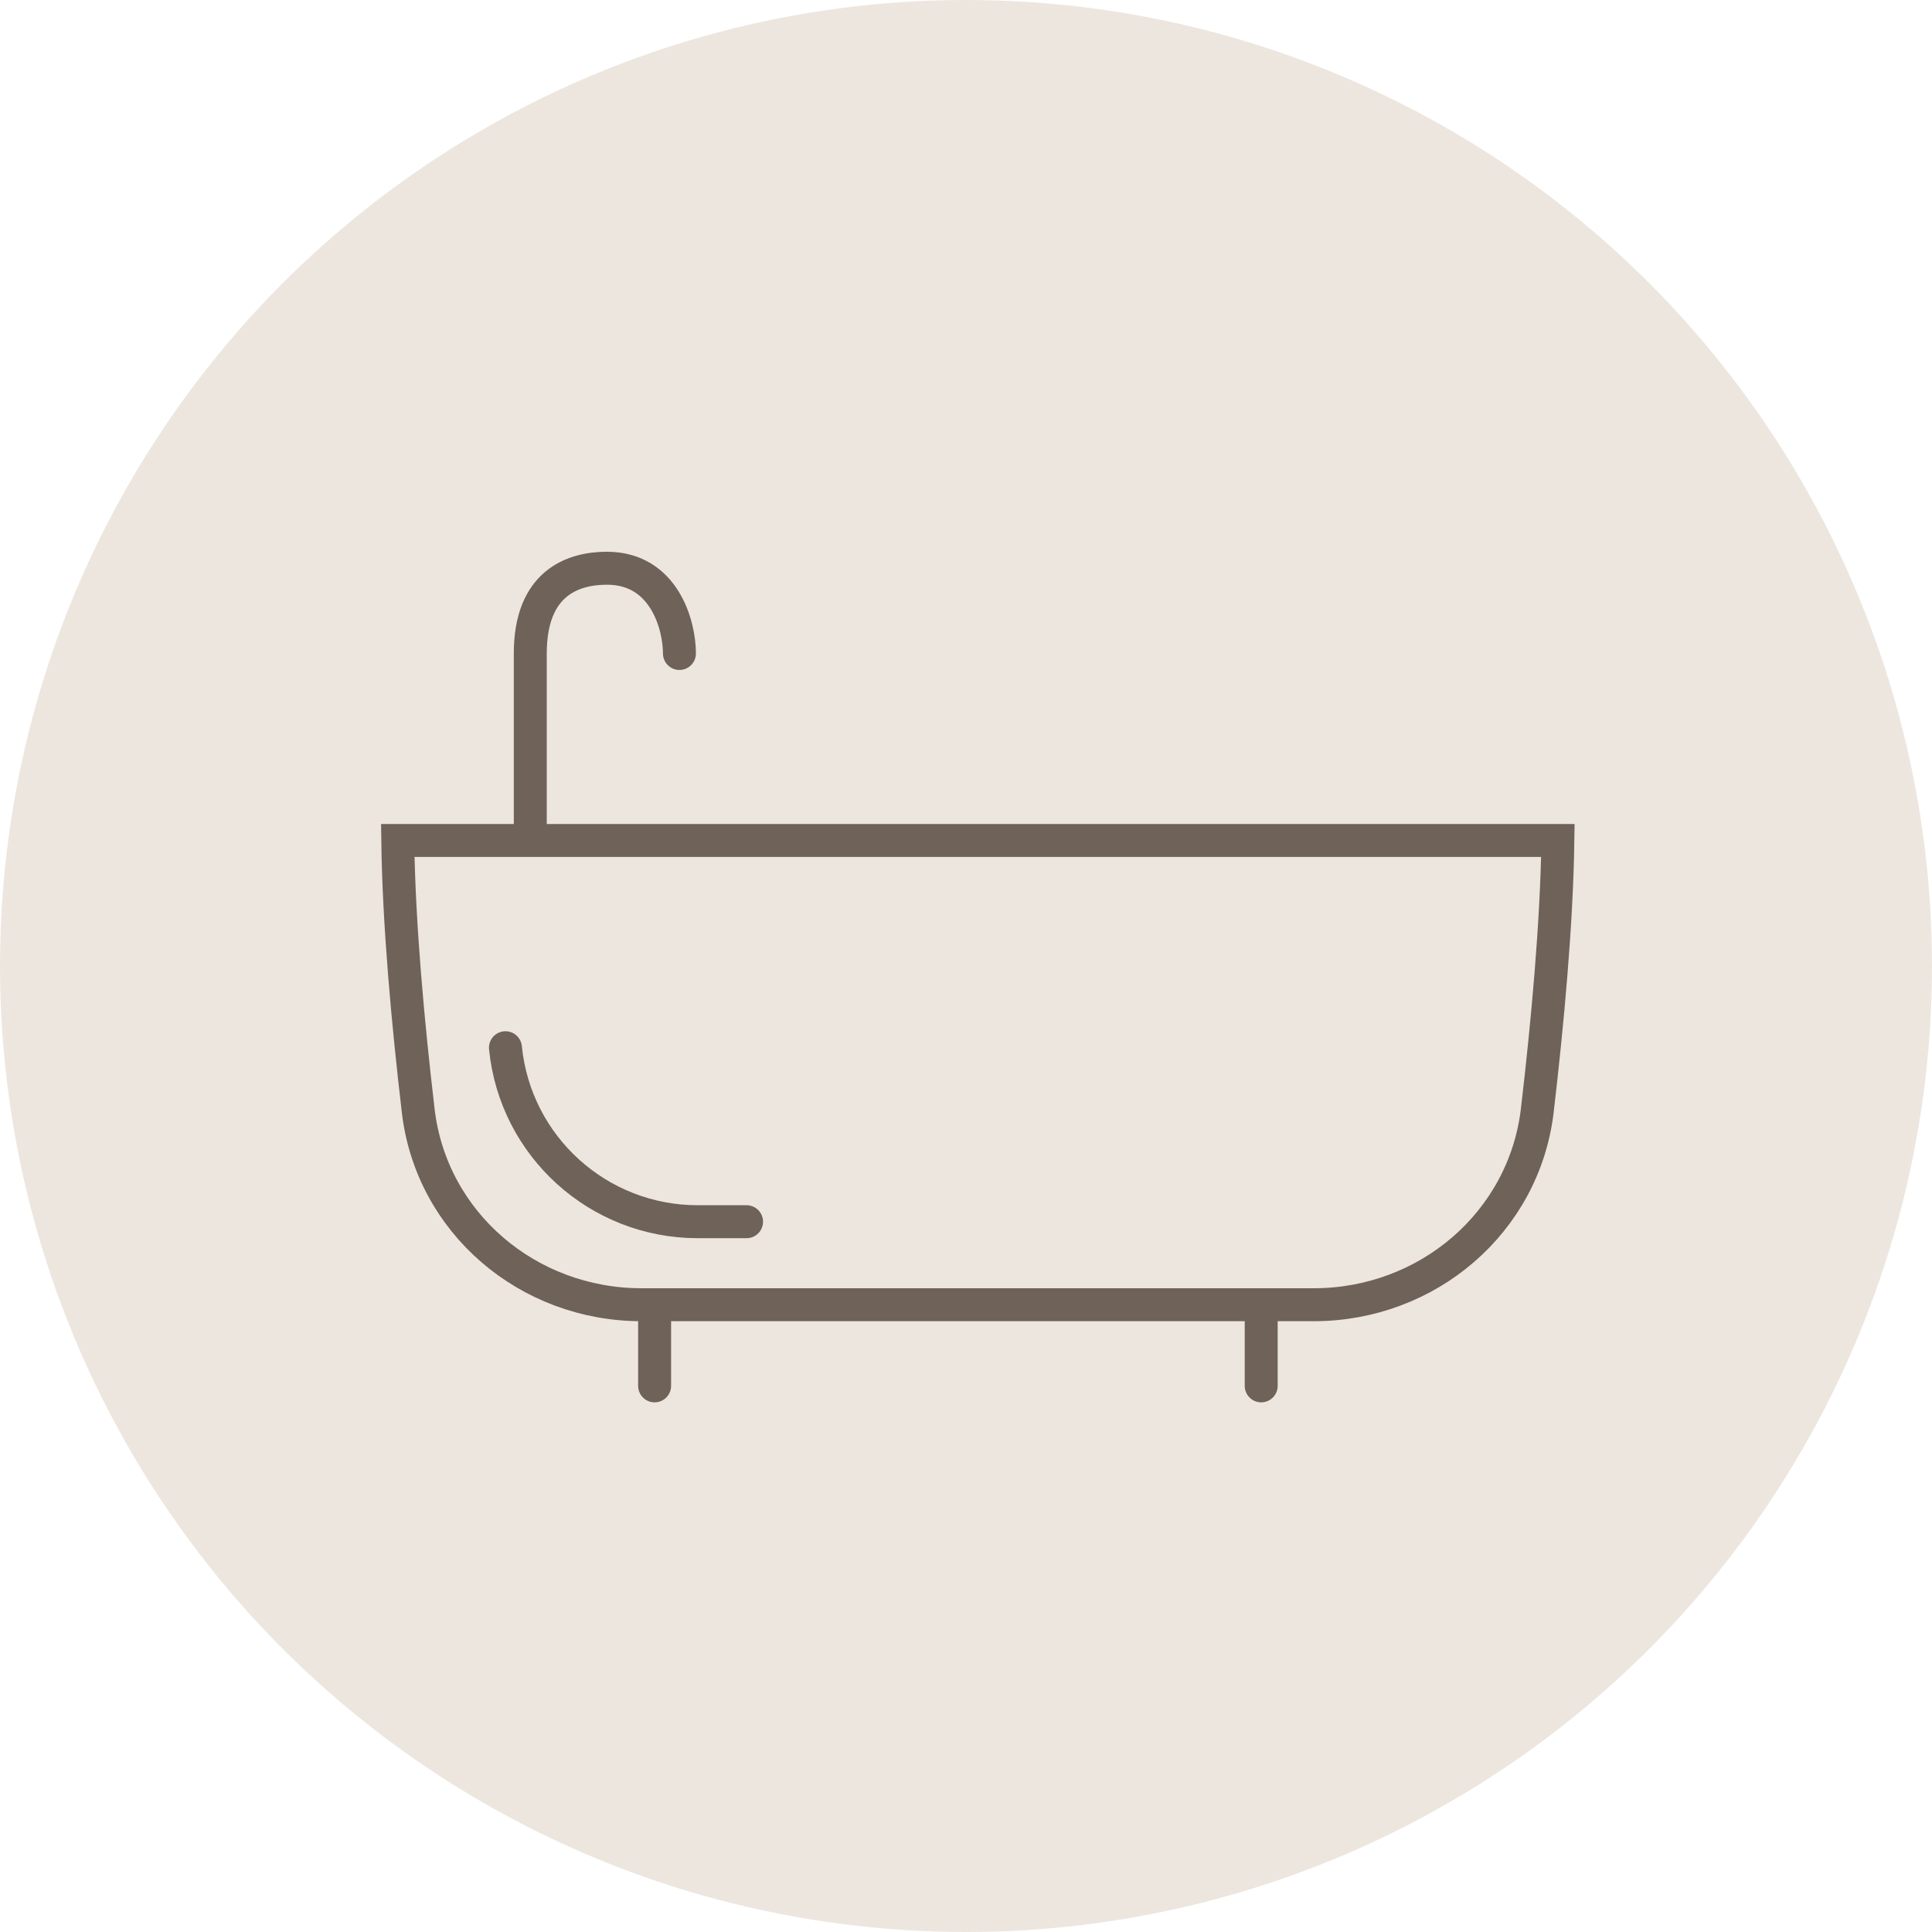 <?xml version="1.0" encoding="UTF-8"?> <svg xmlns="http://www.w3.org/2000/svg" width="34" height="34" viewBox="0 0 34 34" fill="none"> <circle cx="17" cy="17" r="17" fill="#EDE6DF"></circle> <path d="M11.52 23.076V24.389" stroke="#6E6259" stroke-width="0.58" stroke-linecap="round"></path> <path d="M22.195 23.076V24.389" stroke="#6E6259" stroke-width="0.58" stroke-linecap="round"></path> <path d="M11.957 11.5C11.957 11 11.688 10 10.682 10C10.082 10 9.332 10.258 9.332 11.5C9.332 12.4 9.332 13.875 9.332 14.5" stroke="#6E6259" stroke-width="0.58" stroke-linecap="round"></path> <path d="M27.416 14.791C27.396 16.25 27.234 18.005 27.054 19.54C26.822 21.513 25.122 22.961 23.119 22.961H11.289C9.29 22.961 7.591 21.518 7.36 19.547C7.181 18.021 7.019 16.269 7 14.791H27.416Z" stroke="#6E6259" stroke-width="0.58"></path> <path d="M13.138 21.5H12.278C10.531 21.5 9.068 20.176 8.895 18.438" stroke="#6E6259" stroke-width="0.58" stroke-linecap="round" stroke-linejoin="round"></path> </svg> 